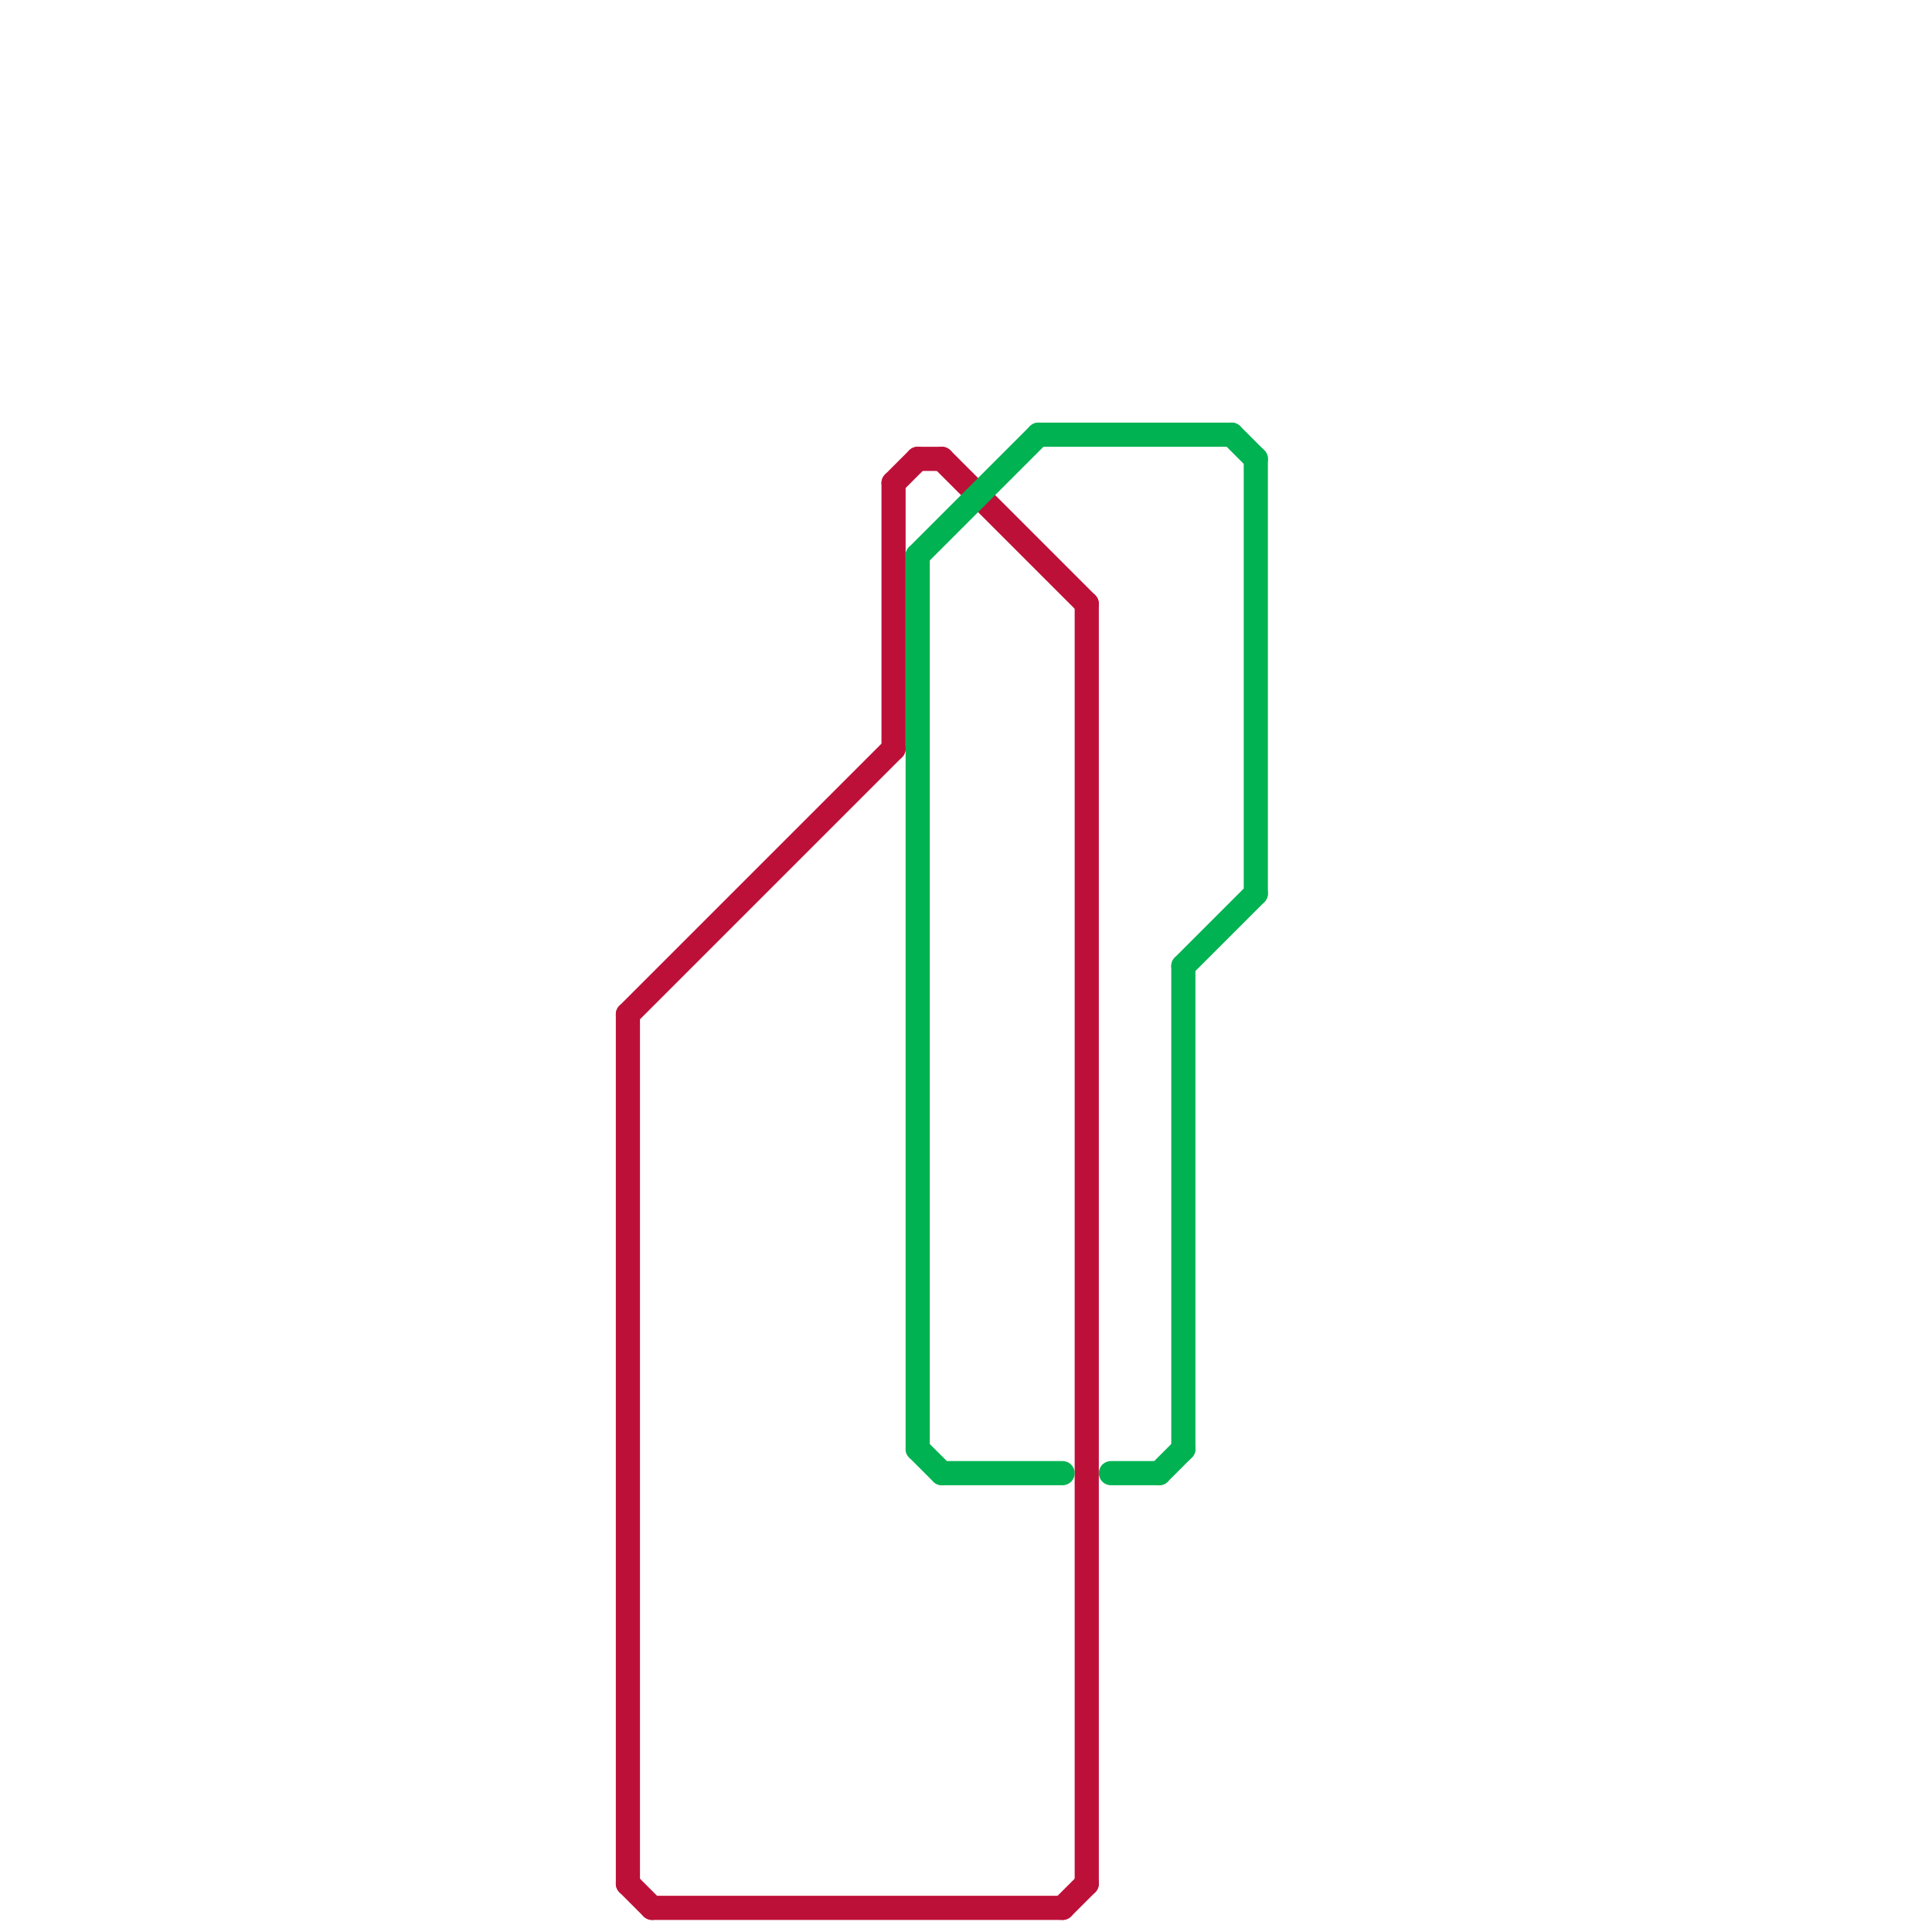 
<svg version="1.1" xmlns="http://www.w3.org/2000/svg" viewBox="0 0 80 80">
<style>text { font: 1px Helvetica; font-weight: 600; white-space: pre; dominant-baseline: central; } line { stroke-width: 1; fill: none; stroke-linecap: round; stroke-linejoin: round; } .c0 { stroke: #bd1038 } .c1 { stroke: #00b251 }</style><defs><g id="wm-xf"><circle r="1.2" fill="#000"/><circle r="0.9" fill="#fff"/><circle r="0.6" fill="#000"/><circle r="0.3" fill="#fff"/></g><g id="wm"><circle r="0.6" fill="#000"/><circle r="0.3" fill="#fff"/></g></defs><line class="c0" x1="27" y1="79" x2="44" y2="79"/><line class="c0" x1="39" y1="19" x2="45" y2="25"/><line class="c0" x1="26" y1="78" x2="27" y2="79"/><line class="c0" x1="26" y1="42" x2="26" y2="78"/><line class="c0" x1="38" y1="19" x2="39" y2="19"/><line class="c0" x1="37" y1="20" x2="37" y2="31"/><line class="c0" x1="44" y1="79" x2="45" y2="78"/><line class="c0" x1="26" y1="42" x2="37" y2="31"/><line class="c0" x1="37" y1="20" x2="38" y2="19"/><line class="c0" x1="45" y1="25" x2="45" y2="78"/><line class="c1" x1="46" y1="61" x2="48" y2="61"/><line class="c1" x1="38" y1="60" x2="39" y2="61"/><line class="c1" x1="49" y1="40" x2="49" y2="60"/><line class="c1" x1="38" y1="23" x2="38" y2="60"/><line class="c1" x1="43" y1="18" x2="51" y2="18"/><line class="c1" x1="49" y1="40" x2="52" y2="37"/><line class="c1" x1="38" y1="23" x2="43" y2="18"/><line class="c1" x1="51" y1="18" x2="52" y2="19"/><line class="c1" x1="48" y1="61" x2="49" y2="60"/><line class="c1" x1="52" y1="19" x2="52" y2="37"/><line class="c1" x1="39" y1="61" x2="44" y2="61"/>
</svg>
